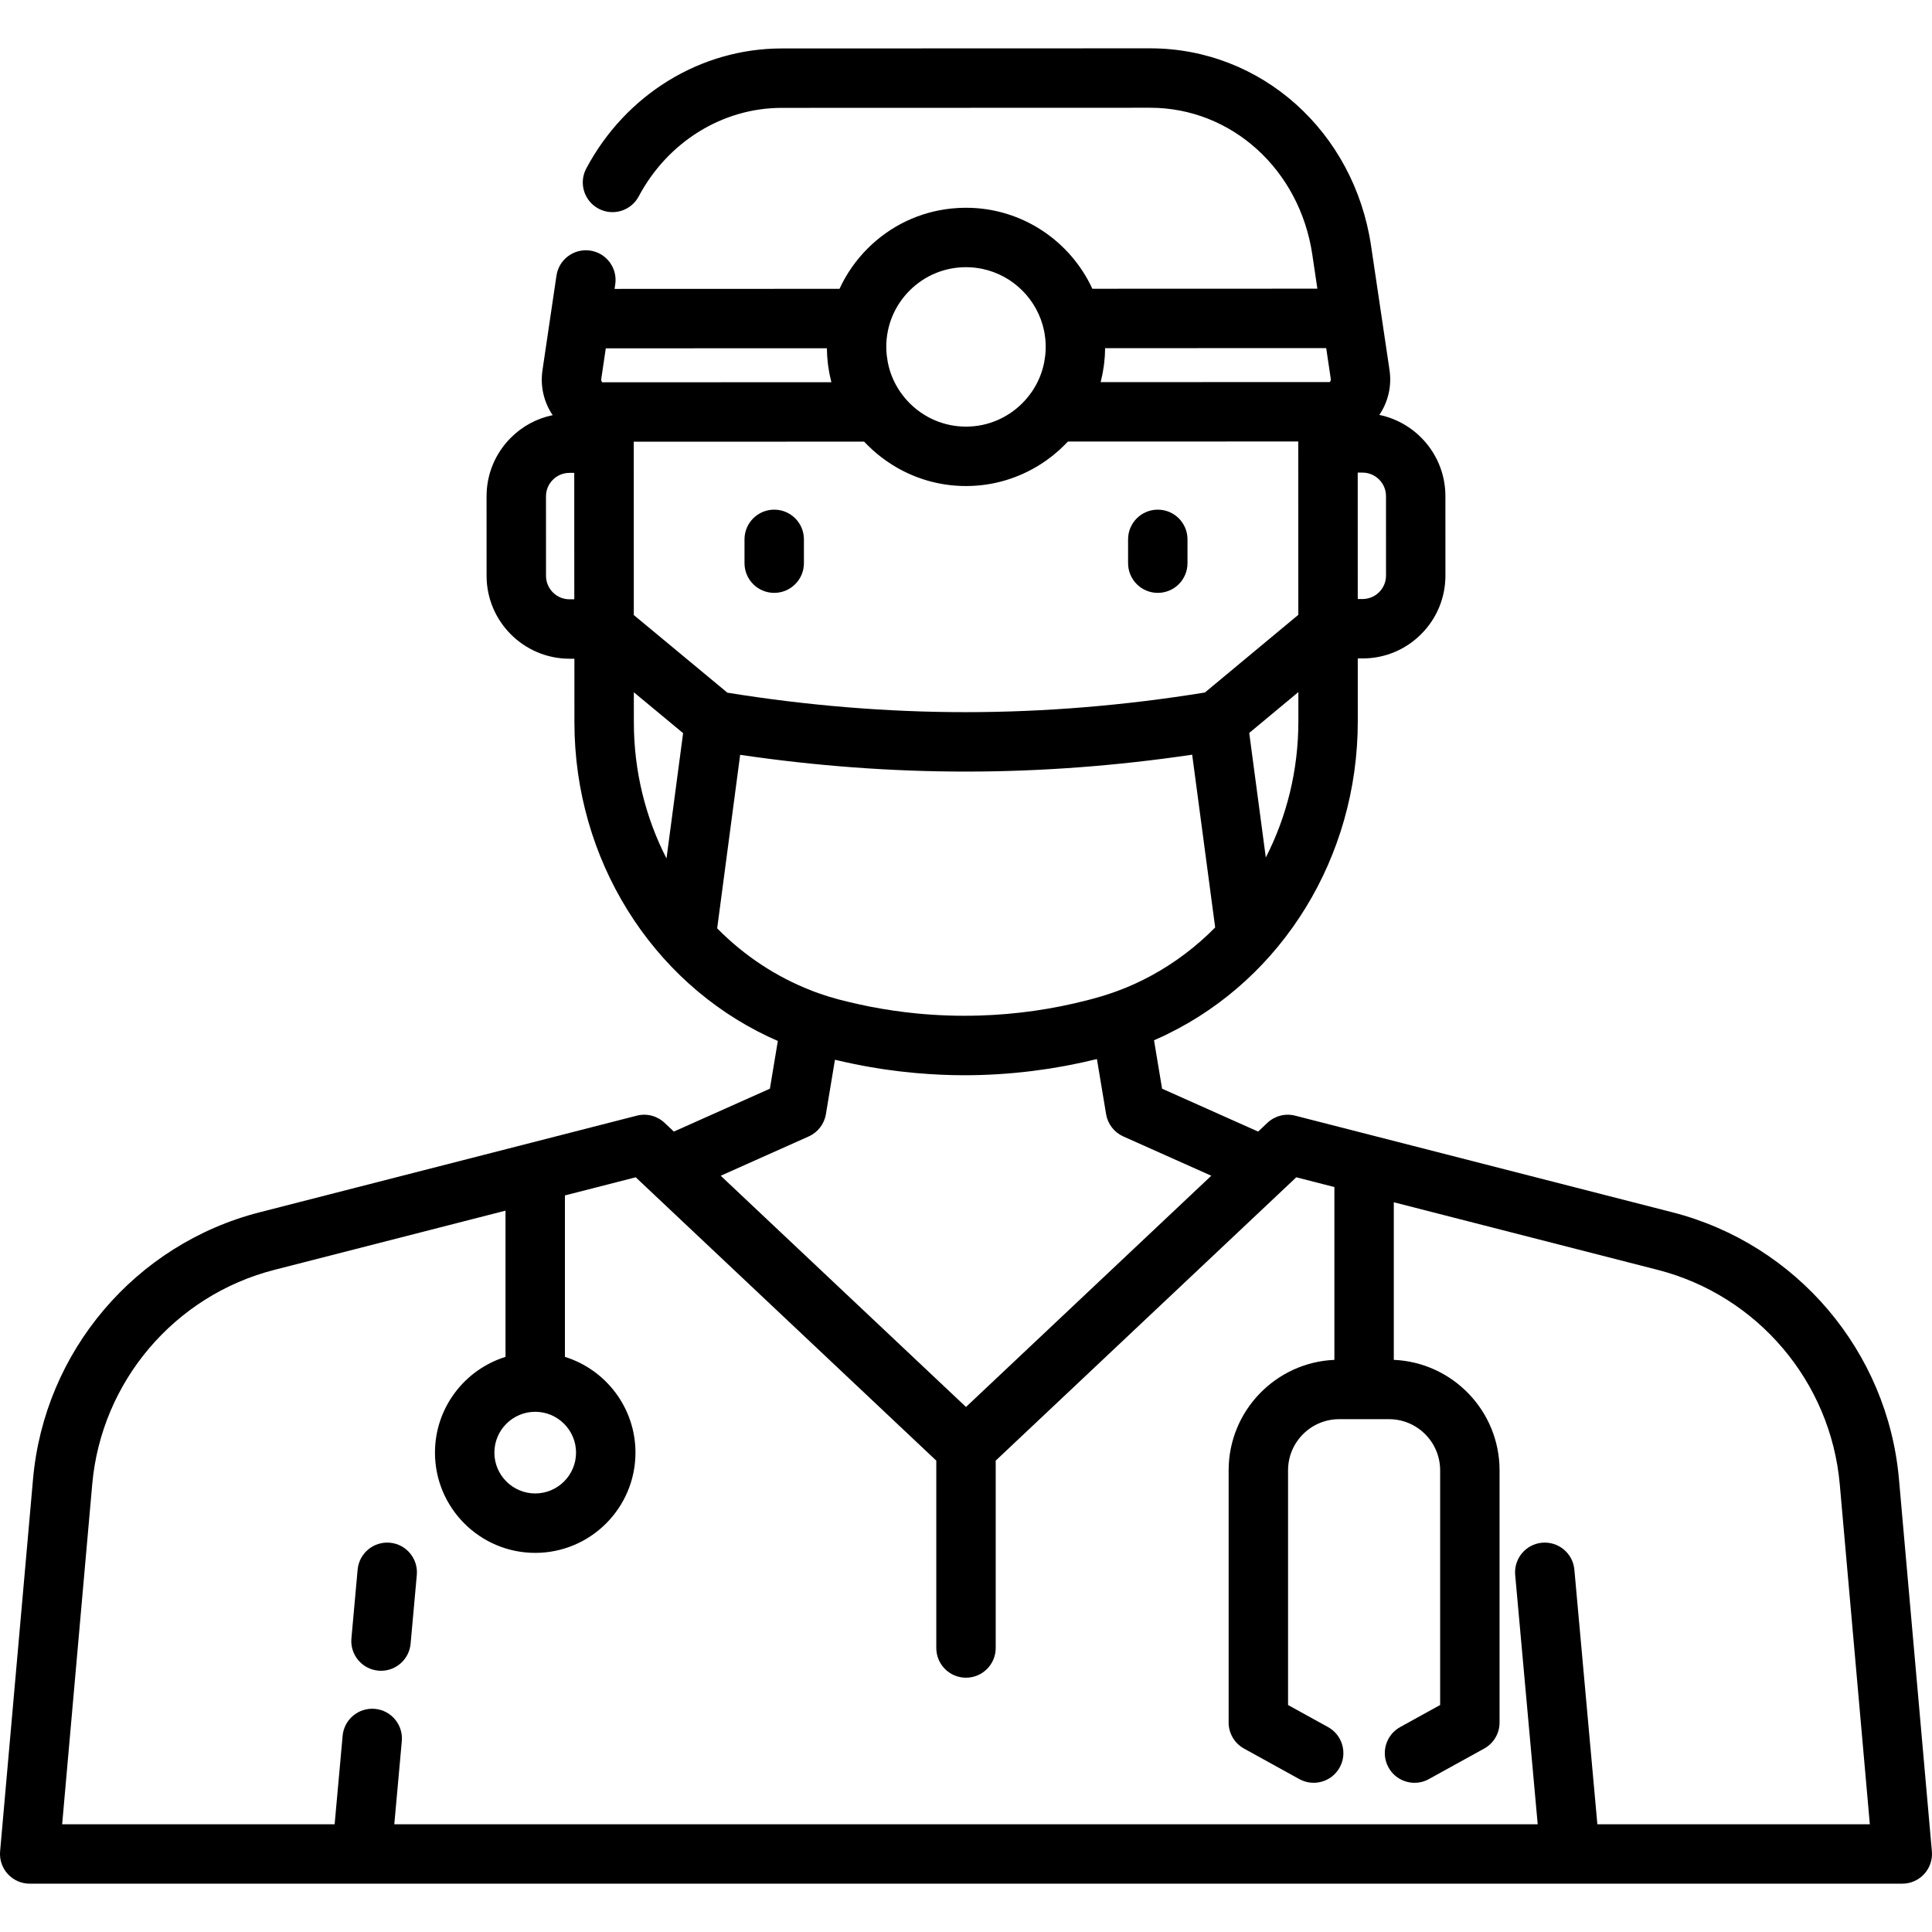 <?xml version="1.0" encoding="iso-8859-1"?>
<!-- Uploaded to: SVG Repo, www.svgrepo.com, Generator: SVG Repo Mixer Tools -->
<svg fill="#000000" height="800px" width="800px" version="1.1" id="Layer_1" xmlns="http://www.w3.org/2000/svg" xmlns:xlink="http://www.w3.org/1999/xlink" 
	 viewBox="0 0 512 512" xml:space="preserve">
<g>
	<g>
		<path d="M511.969,490.625l-8.727-98.663c-2.994-33.85-27.123-62.258-60.04-70.691l-99.967-25.609
			c-2.617-0.671-5.391,0.046-7.355,1.898l-2.463,2.322l-25.451-11.366l-2.136-12.829c0.244-0.106,0.484-0.218,0.726-0.326
			c0.498-0.22,0.995-0.439,1.488-0.669c0.465-0.217,0.924-0.446,1.385-0.672c30.348-14.814,50.411-46.79,50.399-82.881
			l-0.005-16.642l1.264-0.001c5.869-0.002,11.387-2.29,15.535-6.441c4.149-4.152,6.433-9.67,6.431-15.54l-0.007-21.051
			c-0.003-10.583-7.529-19.439-17.512-21.509c2.346-3.443,3.328-7.678,2.703-11.886l-4.889-32.923
			c-4.505-30.332-29.125-52.338-58.55-52.338c-0.005,0-0.015,0-0.021,0l-97.616,0.031c-21.511,0.007-41.357,12.195-51.794,31.809
			c-2.043,3.839-0.588,8.606,3.251,10.649c3.838,2.043,8.606,0.588,10.649-3.251c7.698-14.466,22.22-23.455,37.9-23.46l97.616-0.031
			c0.005,0,0.009,0,0.015,0c21.554,0,39.628,16.36,42.975,38.904l1.343,9.044l-59.632,0.02
			c-5.847-12.656-18.653-21.464-33.485-21.464c-0.003,0-0.008,0-0.012,0c-0.629,0-1.255,0.017-1.879,0.048
			c-0.087,0.004-0.172,0.014-0.258,0.019c-0.544,0.031-1.085,0.07-1.624,0.124c-0.012,0.001-0.023,0.003-0.035,0.004
			c-8.414,0.858-16.214,4.549-22.273,10.612c-3.141,3.143-5.638,6.756-7.44,10.676l-59.612,0.02l0.18-1.214
			c0.636-4.301-2.336-8.304-6.638-8.94c-4.299-0.632-8.305,2.336-8.94,6.638l-3.71,25.096c-0.621,4.206,0.362,8.439,2.708,11.88
			c-4.174,0.854-8.011,2.904-11.092,5.987c-4.149,4.152-6.433,9.67-6.431,15.54l0.007,21.052
			c0.004,12.112,9.861,21.965,21.973,21.966c0.001,0,0.006,0,0.007,0l1.291-0.001l0.005,16.859
			c0.012,36.404,20.496,68.668,51.34,83.276c0.015,0.007,0.029,0.015,0.044,0.022c0.759,0.359,1.527,0.701,2.299,1.039
			c0.076,0.034,0.15,0.069,0.226,0.102l-2.106,12.65l-25.451,11.366l-2.463-2.322c-1.964-1.851-4.739-2.569-7.355-1.898
			l-99.966,25.612c-32.917,8.433-57.046,36.842-60.04,70.691l-8.726,98.663c-0.195,2.2,0.544,4.381,2.036,6.01
			c1.491,1.629,3.599,2.556,5.807,2.556h88.001c0.004,0,0.007,0.001,0.012,0.001c0.004,0,0.007-0.001,0.01-0.001h320.208
			c0.003,0,0.007,0.001,0.01,0.001c0.004,0,0.007-0.001,0.012-0.001h88.001c2.209,0,4.316-0.928,5.807-2.556
			C511.425,495.005,512.164,492.825,511.969,490.625z M150.927,158.822v7.873l-0.001-7.873c-3.433,0-6.226-2.793-6.227-6.225
			l-0.007-21.052c-0.001-1.663,0.647-3.227,1.822-4.404c1.176-1.177,2.739-1.824,4.402-1.826l1.267-0.001l0.01,33.506
			L150.927,158.822z M335.452,227.244l-4.394-33.006l13.022-10.827l0.002,7.735C344.086,204.117,340.988,216.441,335.452,227.244z
			 M361.076,125.245c3.433,0,6.226,2.792,6.227,6.225l0.005,21.051c0.001,1.663-0.647,3.228-1.822,4.404
			c-1.176,1.177-2.74,1.825-4.403,1.826l-1.264,0.001l-0.01-33.506H361.076z M291.949,100.095c0.063-0.275,0.13-0.548,0.187-0.825
			c0.068-0.338,0.124-0.678,0.182-1.018c0.065-0.377,0.128-0.755,0.182-1.136c0.043-0.307,0.082-0.614,0.118-0.922
			c0.052-0.451,0.093-0.905,0.129-1.362c0.02-0.251,0.043-0.502,0.058-0.754c0.035-0.599,0.054-1.203,0.059-1.809l58.593-0.019
			l1.208,8.133c0.084,0.566-0.245,0.847-0.284,0.865l-60.695,0.02C291.784,100.881,291.86,100.487,291.949,100.095z M241.057,77
			c3.989-3.991,9.294-6.19,14.942-6.193c0.722,0,1.436,0.038,2.141,0.108c0.099,0.01,0.195,0.033,0.294,0.043
			c0.612,0.07,1.22,0.155,1.814,0.278c0.01,0.002,0.02,0.005,0.03,0.007c8.216,1.697,14.704,8.182,16.407,16.396
			c0.003,0.013,0.007,0.024,0.009,0.037c0.122,0.592,0.206,1.197,0.277,1.807c0.012,0.101,0.035,0.199,0.045,0.301
			c0.071,0.704,0.109,1.418,0.109,2.14c0,0.669-0.039,1.328-0.1,1.981c-0.017,0.176-0.042,0.351-0.062,0.526
			c-0.059,0.499-0.132,0.992-0.226,1.479c-0.031,0.163-0.063,0.325-0.098,0.487c-0.12,0.555-0.259,1.103-0.422,1.641
			c-0.022,0.071-0.039,0.145-0.062,0.215c-0.401,1.277-0.922,2.502-1.547,3.662c-0.042,0.079-0.089,0.154-0.132,0.233
			c-0.267,0.481-0.552,0.949-0.854,1.407c-0.08,0.121-0.162,0.24-0.245,0.359c-3.034,4.387-7.678,7.579-13.076,8.702
			c-0.028,0.005-0.057,0.012-0.085,0.018c-0.643,0.131-1.299,0.23-1.961,0.301c-0.086,0.009-0.172,0.015-0.258,0.022
			c-0.646,0.061-1.297,0.099-1.958,0.1c-0.014,0-0.026,0.001-0.04,0.001c-0.007,0-0.015-0.001-0.022-0.001
			c-0.668-0.001-1.327-0.039-1.979-0.101c-0.08-0.007-0.161-0.013-0.24-0.021c-0.67-0.071-1.33-0.171-1.98-0.303
			c-0.02-0.004-0.04-0.008-0.06-0.013c-5.408-1.118-10.062-4.315-13.1-8.71c-0.077-0.111-0.153-0.223-0.227-0.334
			c-0.309-0.465-0.6-0.944-0.872-1.434c-0.039-0.07-0.081-0.139-0.12-0.209c-0.628-1.162-1.149-2.389-1.553-3.669
			c-0.022-0.068-0.039-0.139-0.06-0.208c-0.164-0.54-0.304-1.09-0.425-1.647c-0.035-0.161-0.066-0.323-0.098-0.486
			c-0.093-0.487-0.167-0.98-0.227-1.479c-0.021-0.175-0.046-0.35-0.063-0.526c-0.061-0.653-0.101-1.312-0.101-1.98
			C234.872,86.297,237.068,80.991,241.057,77z M159.986,101.316h-0.352c-0.052-0.022-0.381-0.303-0.297-0.87l1.203-8.135
			l58.597-0.018c0.006,0.607,0.025,1.209,0.06,1.809c0.015,0.254,0.039,0.506,0.058,0.759c0.036,0.452,0.078,0.903,0.129,1.35
			c0.036,0.313,0.076,0.625,0.12,0.935c0.054,0.373,0.114,0.742,0.178,1.112c0.06,0.349,0.118,0.698,0.188,1.044
			c0.049,0.24,0.109,0.478,0.163,0.716c0.094,0.425,0.18,0.853,0.29,1.273l-60.248,0.02
			C160.044,101.312,160.015,101.316,159.986,101.316z M167.951,117.056l30.136-0.01l30.914-0.01
			c0.302,0.324,0.618,0.635,0.931,0.948c0.006,0.006,0.013,0.013,0.019,0.019c0.355,0.354,0.718,0.698,1.086,1.036
			c0.105,0.097,0.21,0.194,0.316,0.29c0.291,0.26,0.586,0.515,0.885,0.766c0.208,0.175,0.417,0.35,0.628,0.52
			c0.214,0.172,0.43,0.342,0.648,0.509c0.324,0.251,0.653,0.494,0.986,0.735c0.121,0.086,0.24,0.173,0.362,0.258
			c0.456,0.32,0.919,0.63,1.389,0.929c0.01,0.006,0.021,0.014,0.03,0.02c5.708,3.628,12.469,5.739,19.717,5.739h0.012
			c7.253-0.003,14.015-2.118,19.723-5.751c0.009-0.006,0.019-0.013,0.029-0.019c0.473-0.301,0.939-0.613,1.397-0.935
			c0.115-0.081,0.23-0.163,0.344-0.246c0.34-0.246,0.677-0.497,1.009-0.753c0.208-0.161,0.414-0.322,0.618-0.487
			c0.224-0.181,0.444-0.364,0.663-0.55c0.287-0.241,0.569-0.486,0.848-0.736c0.12-0.108,0.238-0.218,0.357-0.328
			c0.354-0.325,0.703-0.657,1.044-0.997c0.023-0.023,0.046-0.047,0.07-0.071c0.302-0.302,0.607-0.603,0.899-0.915l61.044-0.02v0.345
			c0,0.012-0.002,0.022-0.002,0.033l0.015,45.563l-24.759,20.585c-21.2,3.444-42.516,5.206-63.394,5.206
			c-20.791,0.003-42.026-1.745-63.151-5.162l-24.799-20.572L167.951,117.056z M176.63,227.495
			c-5.544-10.798-8.649-23.115-8.653-36.072l-0.003-7.964l13.055,10.83L176.63,227.495z M190.058,246.02l6.092-45.982
			c20.005,2.948,40.073,4.44,59.768,4.44c19.784,0,39.935-1.504,60.02-4.478l6.096,45.786c-5.024,5.1-10.695,9.369-16.835,12.711
			c-0.166,0.09-0.332,0.181-0.499,0.27c-0.532,0.284-1.068,0.561-1.607,0.83c-0.318,0.159-0.638,0.313-0.958,0.467
			c-0.452,0.218-0.905,0.438-1.363,0.647c-0.771,0.35-1.546,0.69-2.332,1.012c-0.234,0.097-0.471,0.184-0.705,0.278
			c-0.653,0.26-1.309,0.514-1.971,0.755c-0.256,0.093-0.513,0.183-0.771,0.273c-0.611,0.214-1.226,0.417-1.845,0.615
			c-0.277,0.089-0.553,0.183-0.831,0.268c-0.003,0.001-0.006,0.002-0.008,0.003c-0.921,0.281-1.849,0.548-2.786,0.794l-1.053,0.275
			c-9.453,2.467-19.153,3.848-28.882,4.144c-5.559,0.169-11.128-0.016-16.665-0.554c-4.031-0.393-8.044-0.977-12.028-1.746
			c-0.122-0.023-0.245-0.042-0.366-0.065c-0.973-0.19-1.941-0.405-2.91-0.618c-1.755-0.385-3.506-0.795-5.246-1.253
			c-0.049-0.013-0.099-0.028-0.148-0.042c-0.272-0.072-0.548-0.157-0.822-0.234c-0.527-0.147-1.055-0.295-1.576-0.453
			c-0.029-0.008-0.059-0.019-0.088-0.028c-0.552-0.17-1.104-0.352-1.657-0.537c-0.261-0.087-0.523-0.173-0.782-0.263
			c-0.48-0.167-0.96-0.336-1.436-0.513c-0.286-0.106-0.567-0.218-0.85-0.329C205.718,258.885,197.23,253.297,190.058,246.02z
			 M214.314,301.17c2.411-1.077,4.122-3.291,4.556-5.896l2.402-14.424c0.236,0.057,0.473,0.105,0.71,0.161
			c0.802,0.19,1.606,0.368,2.41,0.545c0.664,0.145,1.327,0.289,1.991,0.424c0.849,0.173,1.701,0.338,2.552,0.497
			c0.592,0.11,1.184,0.216,1.777,0.319c0.943,0.164,1.886,0.318,2.832,0.462c0.472,0.072,0.945,0.14,1.417,0.208
			c1.07,0.153,2.14,0.297,3.212,0.425c0.309,0.037,0.618,0.07,0.927,0.105c1.228,0.14,2.458,0.268,3.689,0.377
			c0.099,0.008,0.196,0.016,0.295,0.024c4.157,0.359,8.328,0.555,12.503,0.555c0.001,0,0.001,0,0.001,0c0.002,0,0.004,0,0.006,0
			c0.002,0,0.003,0,0.005,0c0,0-0.001,0,0.001,0c5.941,0,11.877-0.376,17.775-1.101c0.034-0.004,0.067-0.007,0.102-0.012
			c1.115-0.138,2.228-0.297,3.339-0.461c0.419-0.061,0.839-0.117,1.258-0.182c0.888-0.139,1.774-0.294,2.661-0.449
			c0.639-0.111,1.278-0.22,1.916-0.34c0.752-0.142,1.501-0.296,2.251-0.45c0.757-0.154,1.514-0.311,2.269-0.478
			c0.688-0.152,1.373-0.315,2.059-0.477c0.489-0.115,0.98-0.219,1.468-0.34l2.432,14.61c0.435,2.606,2.145,4.82,4.556,5.897
			l23.319,10.414L256,372.86l-65.005-61.277L214.314,301.17z M141.837,374.14c5.966,0,10.82,4.854,10.82,10.82
			s-4.854,10.82-10.82,10.82s-10.82-4.854-10.82-10.82C131.018,378.995,135.872,374.14,141.837,374.14z M423.318,483.445
			l-6.095-67.477c-0.392-4.33-4.219-7.516-8.55-7.133c-4.33,0.391-7.524,4.219-7.133,8.55l5.967,66.061H104.492l1.99-22.031
			c0.392-4.331-2.803-8.159-7.133-8.55c-4.333-0.381-8.158,2.803-8.55,7.133l-2.117,23.449H16.473l7.968-90.096
			c2.407-27.209,21.803-50.045,48.264-56.824l61.26-15.693v38.754c-10.817,3.363-18.693,13.466-18.693,25.375
			c0,14.648,11.918,26.566,26.566,26.566s26.566-11.917,26.566-26.566c0-11.909-7.876-22.011-18.693-25.375V316.8l18.76-4.806
			l79.655,75.088v49.654c0,4.348,3.525,7.873,7.873,7.873c4.348,0,7.873-3.525,7.873-7.873v-49.654l79.655-75.088l10.1,2.588v45.797
			c-15.567,0.67-28.026,13.538-28.026,29.266v66.847c0,2.867,1.559,5.508,4.069,6.893l14.665,8.094
			c3.805,2.101,8.597,0.718,10.697-3.088c2.101-3.806,0.718-8.597-3.088-10.697l-10.596-5.848v-62.199
			c0-7.473,6.079-13.552,13.552-13.552h13.2c7.473,0,13.552,6.079,13.552,13.552v62.199l-10.596,5.848
			c-3.806,2.101-5.19,6.891-3.088,10.697c1.436,2.601,4.126,4.07,6.9,4.07c1.287,0,2.591-0.316,3.797-0.982l14.665-8.094
			c2.51-1.386,4.069-4.026,4.069-6.893v-66.85c0-15.729-12.459-28.597-28.026-29.266v-41.763l69.92,17.912
			c26.461,6.779,45.857,29.615,48.264,56.824l7.968,90.096H423.318z"/>
	</g>
</g>
<g>
	<g>
		<path d="M103.326,408.835c-4.332-0.386-8.159,2.803-8.55,7.133l-1.646,18.222c-0.392,4.33,2.802,8.159,7.133,8.55
			c0.241,0.021,0.481,0.033,0.718,0.033c4.028,0,7.463-3.076,7.832-7.166l1.646-18.222
			C110.85,413.054,107.656,409.226,103.326,408.835z"/>
	</g>
</g>
<g>
	<g>
		<path d="M205.174,135.062c-4.348,0-7.873,3.525-7.873,7.873v6.309c0,4.348,3.525,7.873,7.873,7.873s7.873-3.525,7.873-7.873
			v-6.309C213.047,138.587,209.522,135.062,205.174,135.062z"/>
	</g>
</g>
<g>
	<g>
		<path d="M306.826,135.063c-4.348,0-7.873,3.525-7.873,7.873v6.309c0,4.348,3.525,7.873,7.873,7.873
			c4.348,0,7.873-3.525,7.873-7.873v-6.309C314.699,138.588,311.174,135.063,306.826,135.063z"/>
	</g>
</g>
</svg>